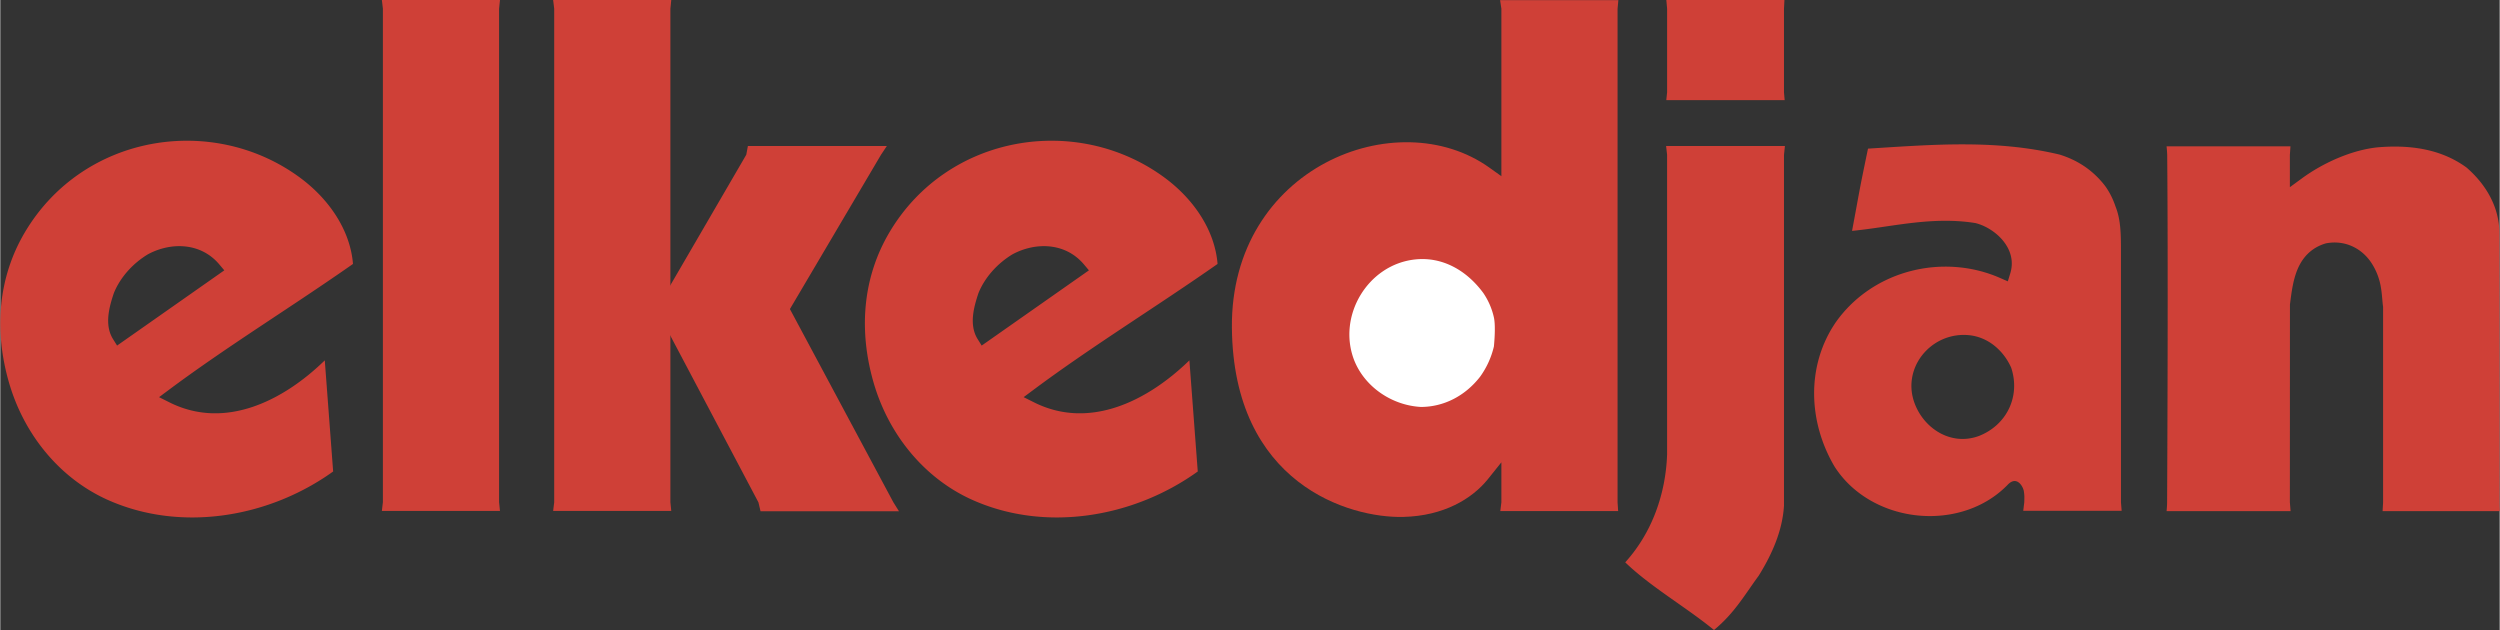<svg xmlns="http://www.w3.org/2000/svg" width="2500" height="630" viewBox="0 0 170.078 42.87"><rect x="0" y="0" width="170.078" height="42.87" fill="#333333" stroke="none"/><path d="M110.105.011l-.054.588V34.18l.039.598h-8.019l.074-.598v-2.721l-.904 1.13c-1.092 1.365-3.03 2.517-5.762 2.586-3.692.095-11.576-2.258-11.672-12.878-.098-10.9 11.244-15.389 17.534-10.882l.804.575V.597l-.087-.586h8.047zM44.645 21.044l6.116-10.514.111-.597h9.456l-.402.605-6.195 10.493 7.036 13.142.385.618h-9.42l-.142-.604-6.945-13.143z" fill="#cf4037"/><path fill="#cf4037" d="M45.657 0l-.059.599v33.569l.059.601H37.62l.072-.599V.597L37.62 0h8.037zM34.001 0l-.061.599v33.569l.061.601h-8.036l.07-.599V.597L25.965 0h8.036z"/><path d="M100.699 25.632c-1.031 1.329-2.488 2.056-4.03 2.06-1.961-.108-3.829-1.349-4.552-3.206-1.139-3.001.936-6.473 4.138-6.829 1.862-.208 3.525.734 4.663 2.285a4.8 4.8 0 0 1 .719 1.664c.103.468.055 1.325.017 1.762l-.017.203a5.763 5.763 0 0 1-.938 2.061z" fill="#fff"/><path d="M136.834 25.015c-.5-1.125-1.532-2.073-2.862-2.206-2.326-.233-4.269 1.797-3.874 4.033.375 1.997 2.419 3.622 4.564 2.817 1.904-.761 2.813-2.723 2.172-4.644zm.853 8.373c-.036-.242-.445-1.046-1.067-.424-2.114 2.205-5.556 2.695-8.369 1.569-1.398-.56-2.601-1.488-3.43-2.776-1.791-3.028-1.957-6.868.092-9.846 2.528-3.555 7.317-4.688 11.172-2.994l.522.229.167-.545c.525-1.706-1.059-3.095-2.366-3.421-1.607-.26-3.171-.157-4.662.03-1.247.157-2.486.378-3.738.501.559-2.979.417-2.384 1.085-5.597 4.462-.279 8.696-.631 13.043.406 1.186.371 2.178 1.007 2.993 2.007.354.44.629.99.812 1.541.354.884.365 1.886.365 2.997V34.18l.046.579h-6.696l.07-.579c.013-.385.016-.492-.043-.846l.004.054zM121.439 9.935l-.063.599v23.872c-.099 1.65-.766 3.237-1.722 4.771-.986 1.346-1.639 2.533-3.04 3.693-1.919-1.568-4.332-2.949-6.041-4.604 1.852-2.044 2.752-4.697 2.848-7.319V10.534l-.067-.599h8.085zM121.406 0l-.03.597v5.688l.045.529h-8.054l.055-.529V.597L113.37 0h8.036zM155.8 12.737l.809-.592c1.433-1.051 3.374-1.932 5.147-2.118 2.204-.19 4.331.104 6.071 1.378 1.394 1.213 2.227 2.762 2.229 4.46.015 11.885.011 16.524.006 18.315-.001.253.018.449.016.601h-7.969l.034-.601V20.884c-.055-.387-.065-.83-.147-1.314a4.286 4.286 0 0 0-.667-1.71c-.709-1.047-1.884-1.539-3.086-1.298-1.025.302-1.612 1.005-1.935 1.796-.311.767-.402 1.593-.503 2.363L155.8 34.18l.048.601h-8.437c.002-.001.034-.366.035-.601.019-3.767.073-16.22.006-23.646a7.661 7.661 0 0 0-.043-.575h8.431l-.04.575v2.203zM22.08 24.521l.569 7.562c-4.375 3.146-10.405 4.176-15.413 1.899-3.218-1.471-5.624-4.421-6.644-7.945-1.024-3.537-.759-7.15 1.102-10.267 3.972-6.65 12.755-8.046 18.68-3.696 1.993 1.463 3.441 3.587 3.625 5.887-4.161 2.917-8.498 5.565-12.555 8.587l-.641.478.713.357c3.797 1.898 7.764-.134 10.564-2.862zM7.359 21.456c-.054.528-.008 1.107.312 1.619l.275.441 7.297-5.12-.348-.412c-1.246-1.472-3.257-1.53-4.841-.685-1.042.624-1.904 1.588-2.332 2.658-.146.437-.31.974-.363 1.499zM80.915 24.521l.569 7.562c-4.375 3.146-10.406 4.176-15.414 1.899-3.218-1.471-5.624-4.421-6.644-7.945-1.024-3.537-.759-7.15 1.101-10.267 3.973-6.65 12.756-8.046 18.68-3.696 1.993 1.463 3.441 3.587 3.625 5.887-4.161 2.917-8.498 5.565-12.555 8.587l-.641.478.714.357c3.798 1.898 7.764-.134 10.565-2.862zm-14.721-3.065c-.054.528-.009 1.107.312 1.619l.274.441 7.298-5.12-.348-.412c-1.246-1.472-3.257-1.53-4.842-.685-1.041.624-1.903 1.588-2.331 2.658-.145.437-.31.974-.363 1.499z" fill="#cf4037"/></svg>
